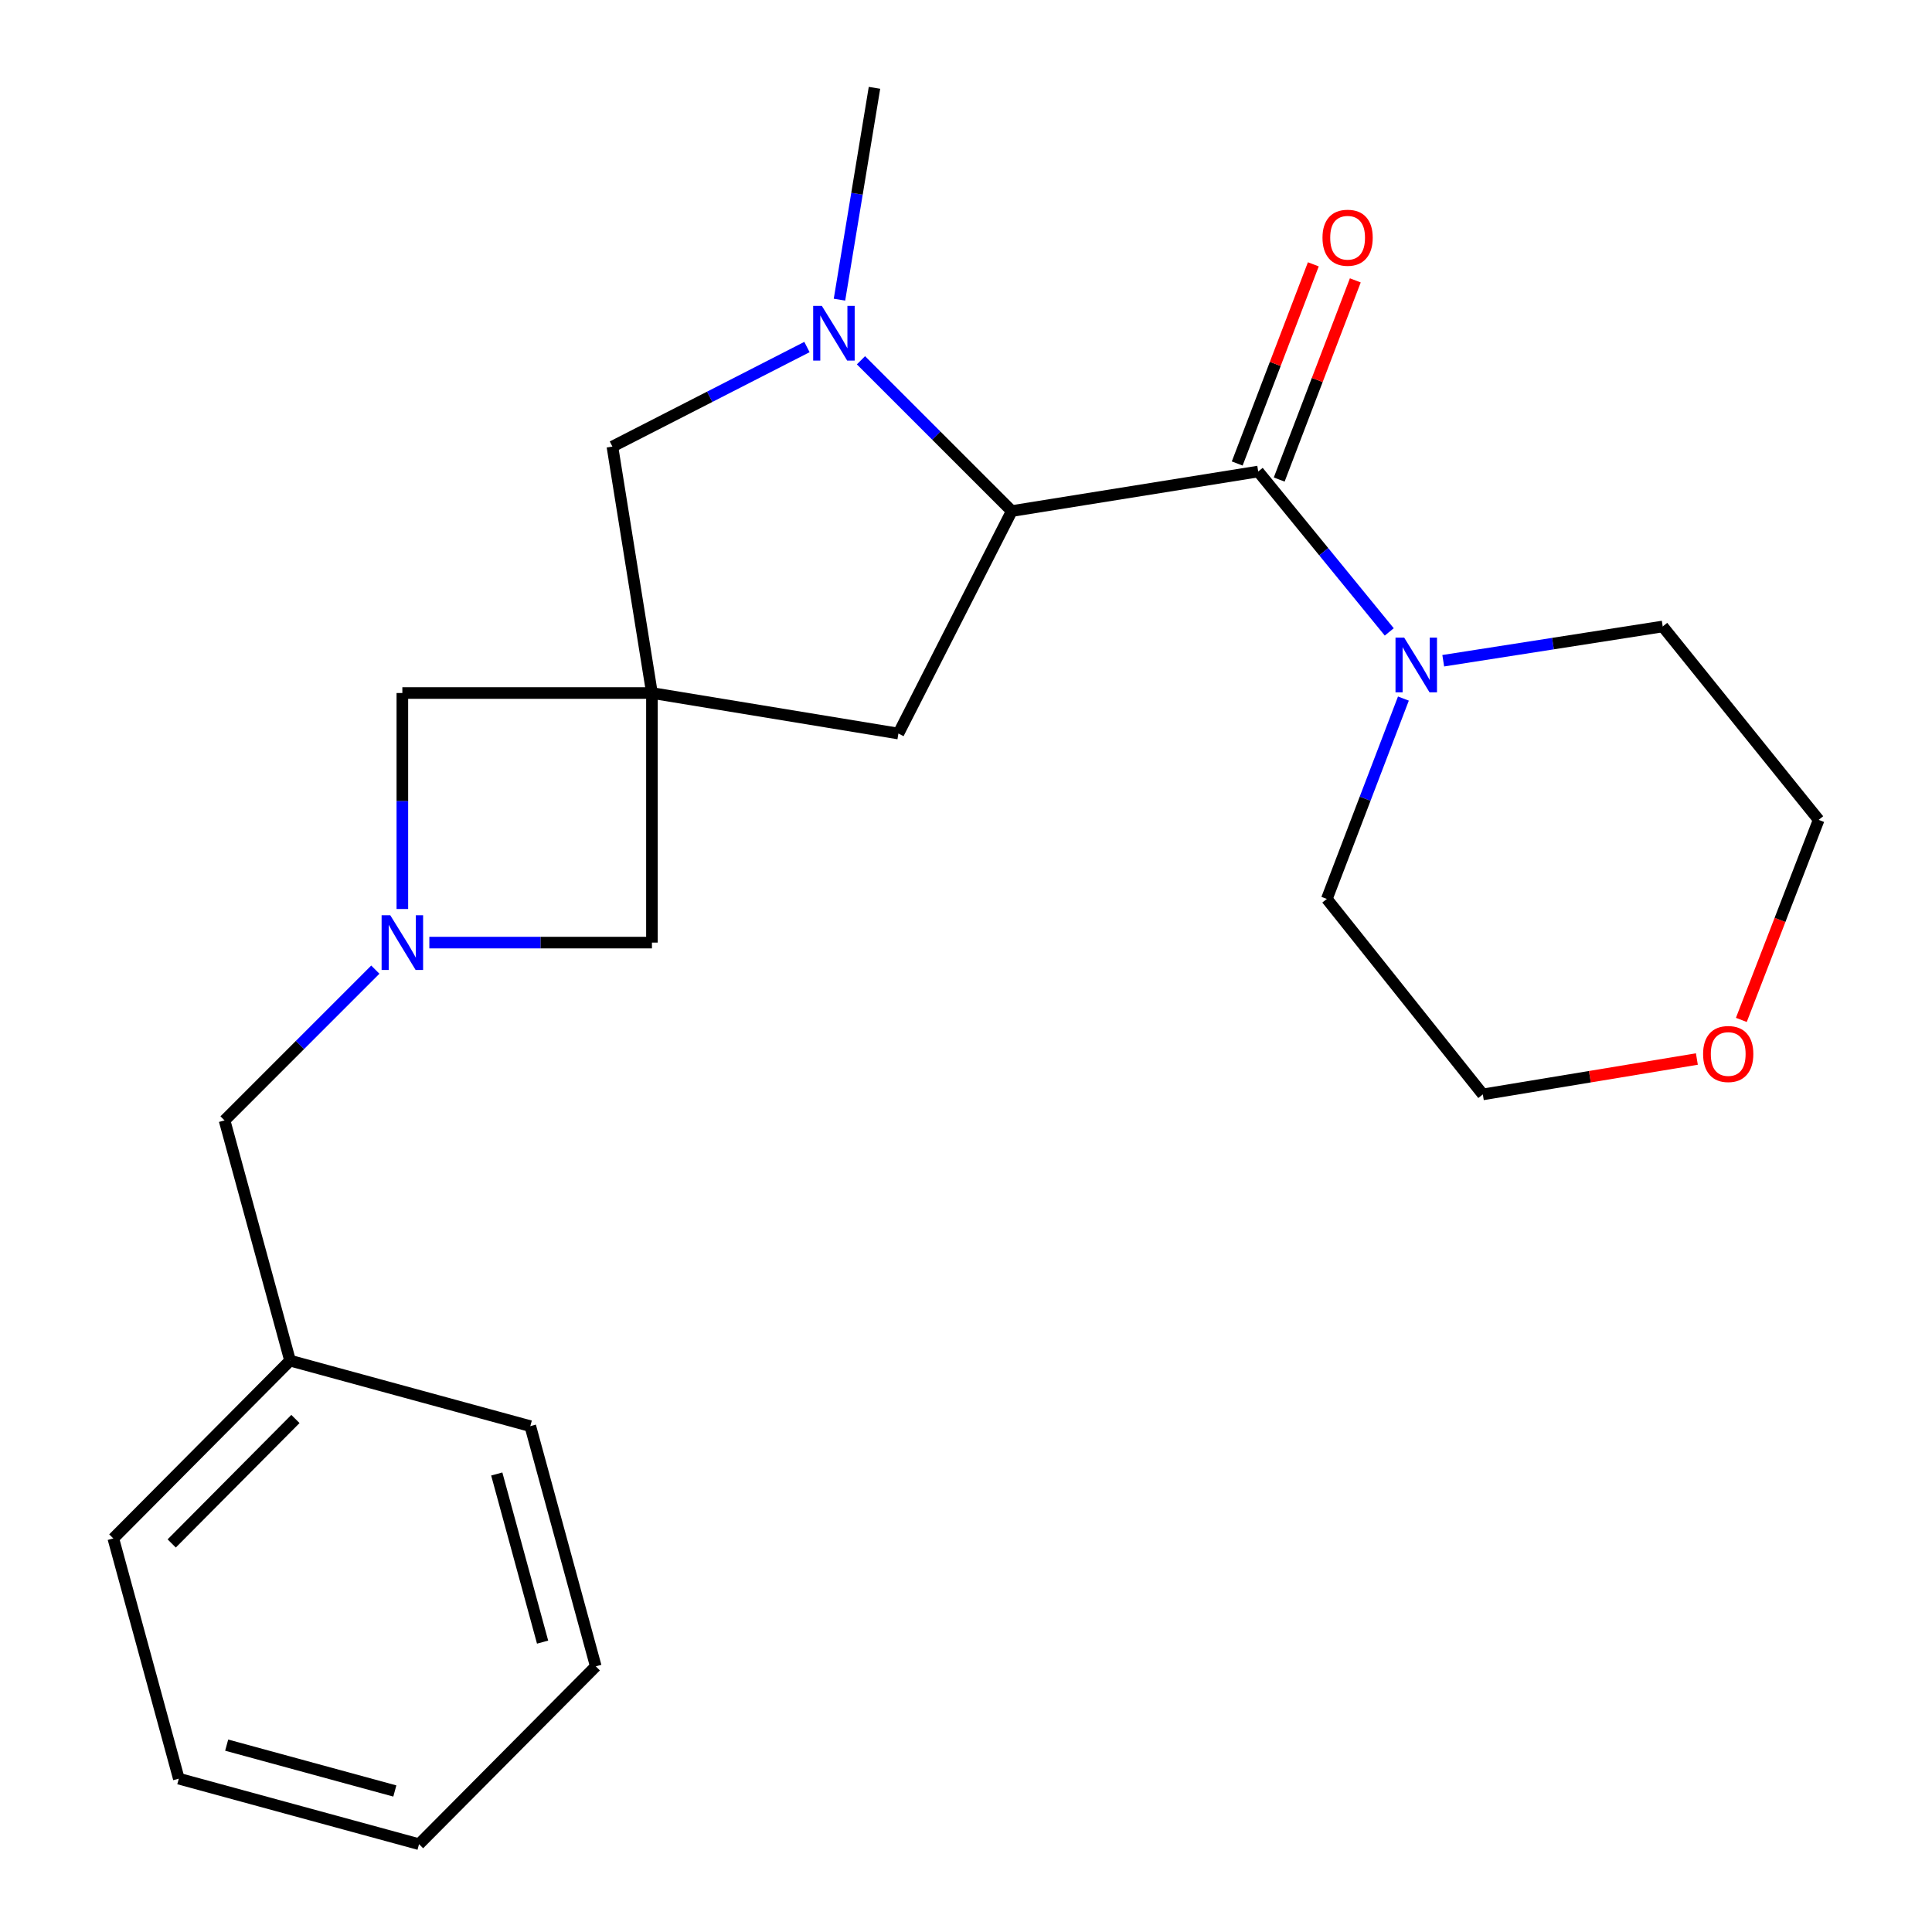 <?xml version='1.0' encoding='iso-8859-1'?>
<svg version='1.1' baseProfile='full'
              xmlns='http://www.w3.org/2000/svg'
                      xmlns:rdkit='http://www.rdkit.org/xml'
                      xmlns:xlink='http://www.w3.org/1999/xlink'
                  xml:space='preserve'
width='1000px' height='1000px' viewBox='0 0 1000 1000'>
<!-- END OF HEADER -->
<rect style='opacity:1.0;fill:#FFFFFF;stroke:none' width='1000' height='1000' x='0' y='0'> </rect>
<path class='bond-2' d='M 651.248,244.06 L 523.691,264.52' style='fill:none;fill-rule:evenodd;stroke:#000000;stroke-width:6px;stroke-linecap:butt;stroke-linejoin:miter;stroke-opacity:1' />
<path class='bond-4' d='M 651.248,244.06 L 685.163,285.568' style='fill:none;fill-rule:evenodd;stroke:#000000;stroke-width:6px;stroke-linecap:butt;stroke-linejoin:miter;stroke-opacity:1' />
<path class='bond-4' d='M 685.163,285.568 L 719.078,327.076' style='fill:none;fill-rule:evenodd;stroke:#0000FF;stroke-width:6px;stroke-linecap:butt;stroke-linejoin:miter;stroke-opacity:1' />
<path class='bond-9' d='M 662.114,248.212 L 681.811,196.665' style='fill:none;fill-rule:evenodd;stroke:#000000;stroke-width:6px;stroke-linecap:butt;stroke-linejoin:miter;stroke-opacity:1' />
<path class='bond-9' d='M 681.811,196.665 L 701.507,145.119' style='fill:none;fill-rule:evenodd;stroke:#FF0000;stroke-width:6px;stroke-linecap:butt;stroke-linejoin:miter;stroke-opacity:1' />
<path class='bond-9' d='M 640.382,239.908 L 660.078,188.361' style='fill:none;fill-rule:evenodd;stroke:#000000;stroke-width:6px;stroke-linecap:butt;stroke-linejoin:miter;stroke-opacity:1' />
<path class='bond-9' d='M 660.078,188.361 L 679.775,136.814' style='fill:none;fill-rule:evenodd;stroke:#FF0000;stroke-width:6px;stroke-linecap:butt;stroke-linejoin:miter;stroke-opacity:1' />
<path class='bond-0' d='M 337.443,358.704 L 465.012,379.681' style='fill:none;fill-rule:evenodd;stroke:#000000;stroke-width:6px;stroke-linecap:butt;stroke-linejoin:miter;stroke-opacity:1' />
<path class='bond-7' d='M 337.443,358.704 L 337.443,487.889' style='fill:none;fill-rule:evenodd;stroke:#000000;stroke-width:6px;stroke-linecap:butt;stroke-linejoin:miter;stroke-opacity:1' />
<path class='bond-8' d='M 337.443,358.704 L 208.258,358.704' style='fill:none;fill-rule:evenodd;stroke:#000000;stroke-width:6px;stroke-linecap:butt;stroke-linejoin:miter;stroke-opacity:1' />
<path class='bond-24' d='M 337.443,358.704 L 316.982,231.148' style='fill:none;fill-rule:evenodd;stroke:#000000;stroke-width:6px;stroke-linecap:butt;stroke-linejoin:miter;stroke-opacity:1' />
<path class='bond-1' d='M 445.634,186.474 L 484.663,225.497' style='fill:none;fill-rule:evenodd;stroke:#0000FF;stroke-width:6px;stroke-linecap:butt;stroke-linejoin:miter;stroke-opacity:1' />
<path class='bond-1' d='M 484.663,225.497 L 523.691,264.52' style='fill:none;fill-rule:evenodd;stroke:#000000;stroke-width:6px;stroke-linecap:butt;stroke-linejoin:miter;stroke-opacity:1' />
<path class='bond-5' d='M 417.68,179.624 L 367.331,205.386' style='fill:none;fill-rule:evenodd;stroke:#0000FF;stroke-width:6px;stroke-linecap:butt;stroke-linejoin:miter;stroke-opacity:1' />
<path class='bond-5' d='M 367.331,205.386 L 316.982,231.148' style='fill:none;fill-rule:evenodd;stroke:#000000;stroke-width:6px;stroke-linecap:butt;stroke-linejoin:miter;stroke-opacity:1' />
<path class='bond-12' d='M 434.512,155.102 L 443.571,100.278' style='fill:none;fill-rule:evenodd;stroke:#0000FF;stroke-width:6px;stroke-linecap:butt;stroke-linejoin:miter;stroke-opacity:1' />
<path class='bond-12' d='M 443.571,100.278 L 452.63,45.455' style='fill:none;fill-rule:evenodd;stroke:#000000;stroke-width:6px;stroke-linecap:butt;stroke-linejoin:miter;stroke-opacity:1' />
<path class='bond-6' d='M 523.691,264.52 L 465.012,379.681' style='fill:none;fill-rule:evenodd;stroke:#000000;stroke-width:6px;stroke-linecap:butt;stroke-linejoin:miter;stroke-opacity:1' />
<path class='bond-3' d='M 208.258,470.5 L 208.258,414.602' style='fill:none;fill-rule:evenodd;stroke:#0000FF;stroke-width:6px;stroke-linecap:butt;stroke-linejoin:miter;stroke-opacity:1' />
<path class='bond-3' d='M 208.258,414.602 L 208.258,358.704' style='fill:none;fill-rule:evenodd;stroke:#000000;stroke-width:6px;stroke-linecap:butt;stroke-linejoin:miter;stroke-opacity:1' />
<path class='bond-10' d='M 194.264,501.885 L 155.248,540.907' style='fill:none;fill-rule:evenodd;stroke:#0000FF;stroke-width:6px;stroke-linecap:butt;stroke-linejoin:miter;stroke-opacity:1' />
<path class='bond-10' d='M 155.248,540.907 L 116.232,579.928' style='fill:none;fill-rule:evenodd;stroke:#000000;stroke-width:6px;stroke-linecap:butt;stroke-linejoin:miter;stroke-opacity:1' />
<path class='bond-25' d='M 222.227,487.889 L 279.835,487.889' style='fill:none;fill-rule:evenodd;stroke:#0000FF;stroke-width:6px;stroke-linecap:butt;stroke-linejoin:miter;stroke-opacity:1' />
<path class='bond-25' d='M 279.835,487.889 L 337.443,487.889' style='fill:none;fill-rule:evenodd;stroke:#000000;stroke-width:6px;stroke-linecap:butt;stroke-linejoin:miter;stroke-opacity:1' />
<path class='bond-14' d='M 726.4,361.578 L 706.583,413.431' style='fill:none;fill-rule:evenodd;stroke:#0000FF;stroke-width:6px;stroke-linecap:butt;stroke-linejoin:miter;stroke-opacity:1' />
<path class='bond-14' d='M 706.583,413.431 L 686.766,465.284' style='fill:none;fill-rule:evenodd;stroke:#000000;stroke-width:6px;stroke-linecap:butt;stroke-linejoin:miter;stroke-opacity:1' />
<path class='bond-15' d='M 747.018,341.996 L 803.819,333.127' style='fill:none;fill-rule:evenodd;stroke:#0000FF;stroke-width:6px;stroke-linecap:butt;stroke-linejoin:miter;stroke-opacity:1' />
<path class='bond-15' d='M 803.819,333.127 L 860.62,324.259' style='fill:none;fill-rule:evenodd;stroke:#000000;stroke-width:6px;stroke-linecap:butt;stroke-linejoin:miter;stroke-opacity:1' />
<path class='bond-13' d='M 116.232,579.928 L 150.134,704.253' style='fill:none;fill-rule:evenodd;stroke:#000000;stroke-width:6px;stroke-linecap:butt;stroke-linejoin:miter;stroke-opacity:1' />
<path class='bond-11' d='M 901.314,527.904 L 921.332,476.133' style='fill:none;fill-rule:evenodd;stroke:#FF0000;stroke-width:6px;stroke-linecap:butt;stroke-linejoin:miter;stroke-opacity:1' />
<path class='bond-11' d='M 921.332,476.133 L 941.349,424.363' style='fill:none;fill-rule:evenodd;stroke:#000000;stroke-width:6px;stroke-linecap:butt;stroke-linejoin:miter;stroke-opacity:1' />
<path class='bond-23' d='M 878.303,548.15 L 822.906,557.305' style='fill:none;fill-rule:evenodd;stroke:#FF0000;stroke-width:6px;stroke-linecap:butt;stroke-linejoin:miter;stroke-opacity:1' />
<path class='bond-23' d='M 822.906,557.305 L 767.508,566.46' style='fill:none;fill-rule:evenodd;stroke:#000000;stroke-width:6px;stroke-linecap:butt;stroke-linejoin:miter;stroke-opacity:1' />
<path class='bond-18' d='M 150.134,704.253 L 58.651,796.292' style='fill:none;fill-rule:evenodd;stroke:#000000;stroke-width:6px;stroke-linecap:butt;stroke-linejoin:miter;stroke-opacity:1' />
<path class='bond-18' d='M 152.912,734.46 L 88.874,798.887' style='fill:none;fill-rule:evenodd;stroke:#000000;stroke-width:6px;stroke-linecap:butt;stroke-linejoin:miter;stroke-opacity:1' />
<path class='bond-19' d='M 150.134,704.253 L 274.485,738.168' style='fill:none;fill-rule:evenodd;stroke:#000000;stroke-width:6px;stroke-linecap:butt;stroke-linejoin:miter;stroke-opacity:1' />
<path class='bond-17' d='M 686.766,465.284 L 767.508,566.46' style='fill:none;fill-rule:evenodd;stroke:#000000;stroke-width:6px;stroke-linecap:butt;stroke-linejoin:miter;stroke-opacity:1' />
<path class='bond-16' d='M 860.62,324.259 L 941.349,424.363' style='fill:none;fill-rule:evenodd;stroke:#000000;stroke-width:6px;stroke-linecap:butt;stroke-linejoin:miter;stroke-opacity:1' />
<path class='bond-21' d='M 58.651,796.292 L 92.553,920.63' style='fill:none;fill-rule:evenodd;stroke:#000000;stroke-width:6px;stroke-linecap:butt;stroke-linejoin:miter;stroke-opacity:1' />
<path class='bond-20' d='M 274.485,738.168 L 308.374,862.494' style='fill:none;fill-rule:evenodd;stroke:#000000;stroke-width:6px;stroke-linecap:butt;stroke-linejoin:miter;stroke-opacity:1' />
<path class='bond-20' d='M 257.122,762.936 L 280.845,849.963' style='fill:none;fill-rule:evenodd;stroke:#000000;stroke-width:6px;stroke-linecap:butt;stroke-linejoin:miter;stroke-opacity:1' />
<path class='bond-22' d='M 308.374,862.494 L 216.891,954.545' style='fill:none;fill-rule:evenodd;stroke:#000000;stroke-width:6px;stroke-linecap:butt;stroke-linejoin:miter;stroke-opacity:1' />
<path class='bond-26' d='M 92.553,920.63 L 216.891,954.545' style='fill:none;fill-rule:evenodd;stroke:#000000;stroke-width:6px;stroke-linecap:butt;stroke-linejoin:miter;stroke-opacity:1' />
<path class='bond-26' d='M 117.326,903.273 L 204.363,927.013' style='fill:none;fill-rule:evenodd;stroke:#000000;stroke-width:6px;stroke-linecap:butt;stroke-linejoin:miter;stroke-opacity:1' />
<path  class='atom-2' d='M 425.38 158.321
L 434.66 173.321
Q 435.58 174.801, 437.06 177.481
Q 438.54 180.161, 438.62 180.321
L 438.62 158.321
L 442.38 158.321
L 442.38 186.641
L 438.5 186.641
L 428.54 170.241
Q 427.38 168.321, 426.14 166.121
Q 424.94 163.921, 424.58 163.241
L 424.58 186.641
L 420.9 186.641
L 420.9 158.321
L 425.38 158.321
' fill='#0000FF'/>
<path  class='atom-4' d='M 201.998 473.729
L 211.278 488.729
Q 212.198 490.209, 213.678 492.889
Q 215.158 495.569, 215.238 495.729
L 215.238 473.729
L 218.998 473.729
L 218.998 502.049
L 215.118 502.049
L 205.158 485.649
Q 203.998 483.729, 202.758 481.529
Q 201.558 479.329, 201.198 478.649
L 201.198 502.049
L 197.518 502.049
L 197.518 473.729
L 201.998 473.729
' fill='#0000FF'/>
<path  class='atom-5' d='M 726.79 330.017
L 736.07 345.017
Q 736.99 346.497, 738.47 349.177
Q 739.95 351.857, 740.03 352.017
L 740.03 330.017
L 743.79 330.017
L 743.79 358.337
L 739.91 358.337
L 729.95 341.937
Q 728.79 340.017, 727.55 337.817
Q 726.35 335.617, 725.99 334.937
L 725.99 358.337
L 722.31 358.337
L 722.31 330.017
L 726.79 330.017
' fill='#0000FF'/>
<path  class='atom-10' d='M 684.519 123.046
Q 684.519 116.246, 687.879 112.446
Q 691.239 108.646, 697.519 108.646
Q 703.799 108.646, 707.159 112.446
Q 710.519 116.246, 710.519 123.046
Q 710.519 129.926, 707.119 133.846
Q 703.719 137.726, 697.519 137.726
Q 691.279 137.726, 687.879 133.846
Q 684.519 129.966, 684.519 123.046
M 697.519 134.526
Q 701.839 134.526, 704.159 131.646
Q 706.519 128.726, 706.519 123.046
Q 706.519 117.486, 704.159 114.686
Q 701.839 111.846, 697.519 111.846
Q 693.199 111.846, 690.839 114.646
Q 688.519 117.446, 688.519 123.046
Q 688.519 128.766, 690.839 131.646
Q 693.199 134.526, 697.519 134.526
' fill='#FF0000'/>
<path  class='atom-12' d='M 881.522 545.55
Q 881.522 538.75, 884.882 534.95
Q 888.242 531.15, 894.522 531.15
Q 900.802 531.15, 904.162 534.95
Q 907.522 538.75, 907.522 545.55
Q 907.522 552.43, 904.122 556.35
Q 900.722 560.23, 894.522 560.23
Q 888.282 560.23, 884.882 556.35
Q 881.522 552.47, 881.522 545.55
M 894.522 557.03
Q 898.842 557.03, 901.162 554.15
Q 903.522 551.23, 903.522 545.55
Q 903.522 539.99, 901.162 537.19
Q 898.842 534.35, 894.522 534.35
Q 890.202 534.35, 887.842 537.15
Q 885.522 539.95, 885.522 545.55
Q 885.522 551.27, 887.842 554.15
Q 890.202 557.03, 894.522 557.03
' fill='#FF0000'/>
</svg>
